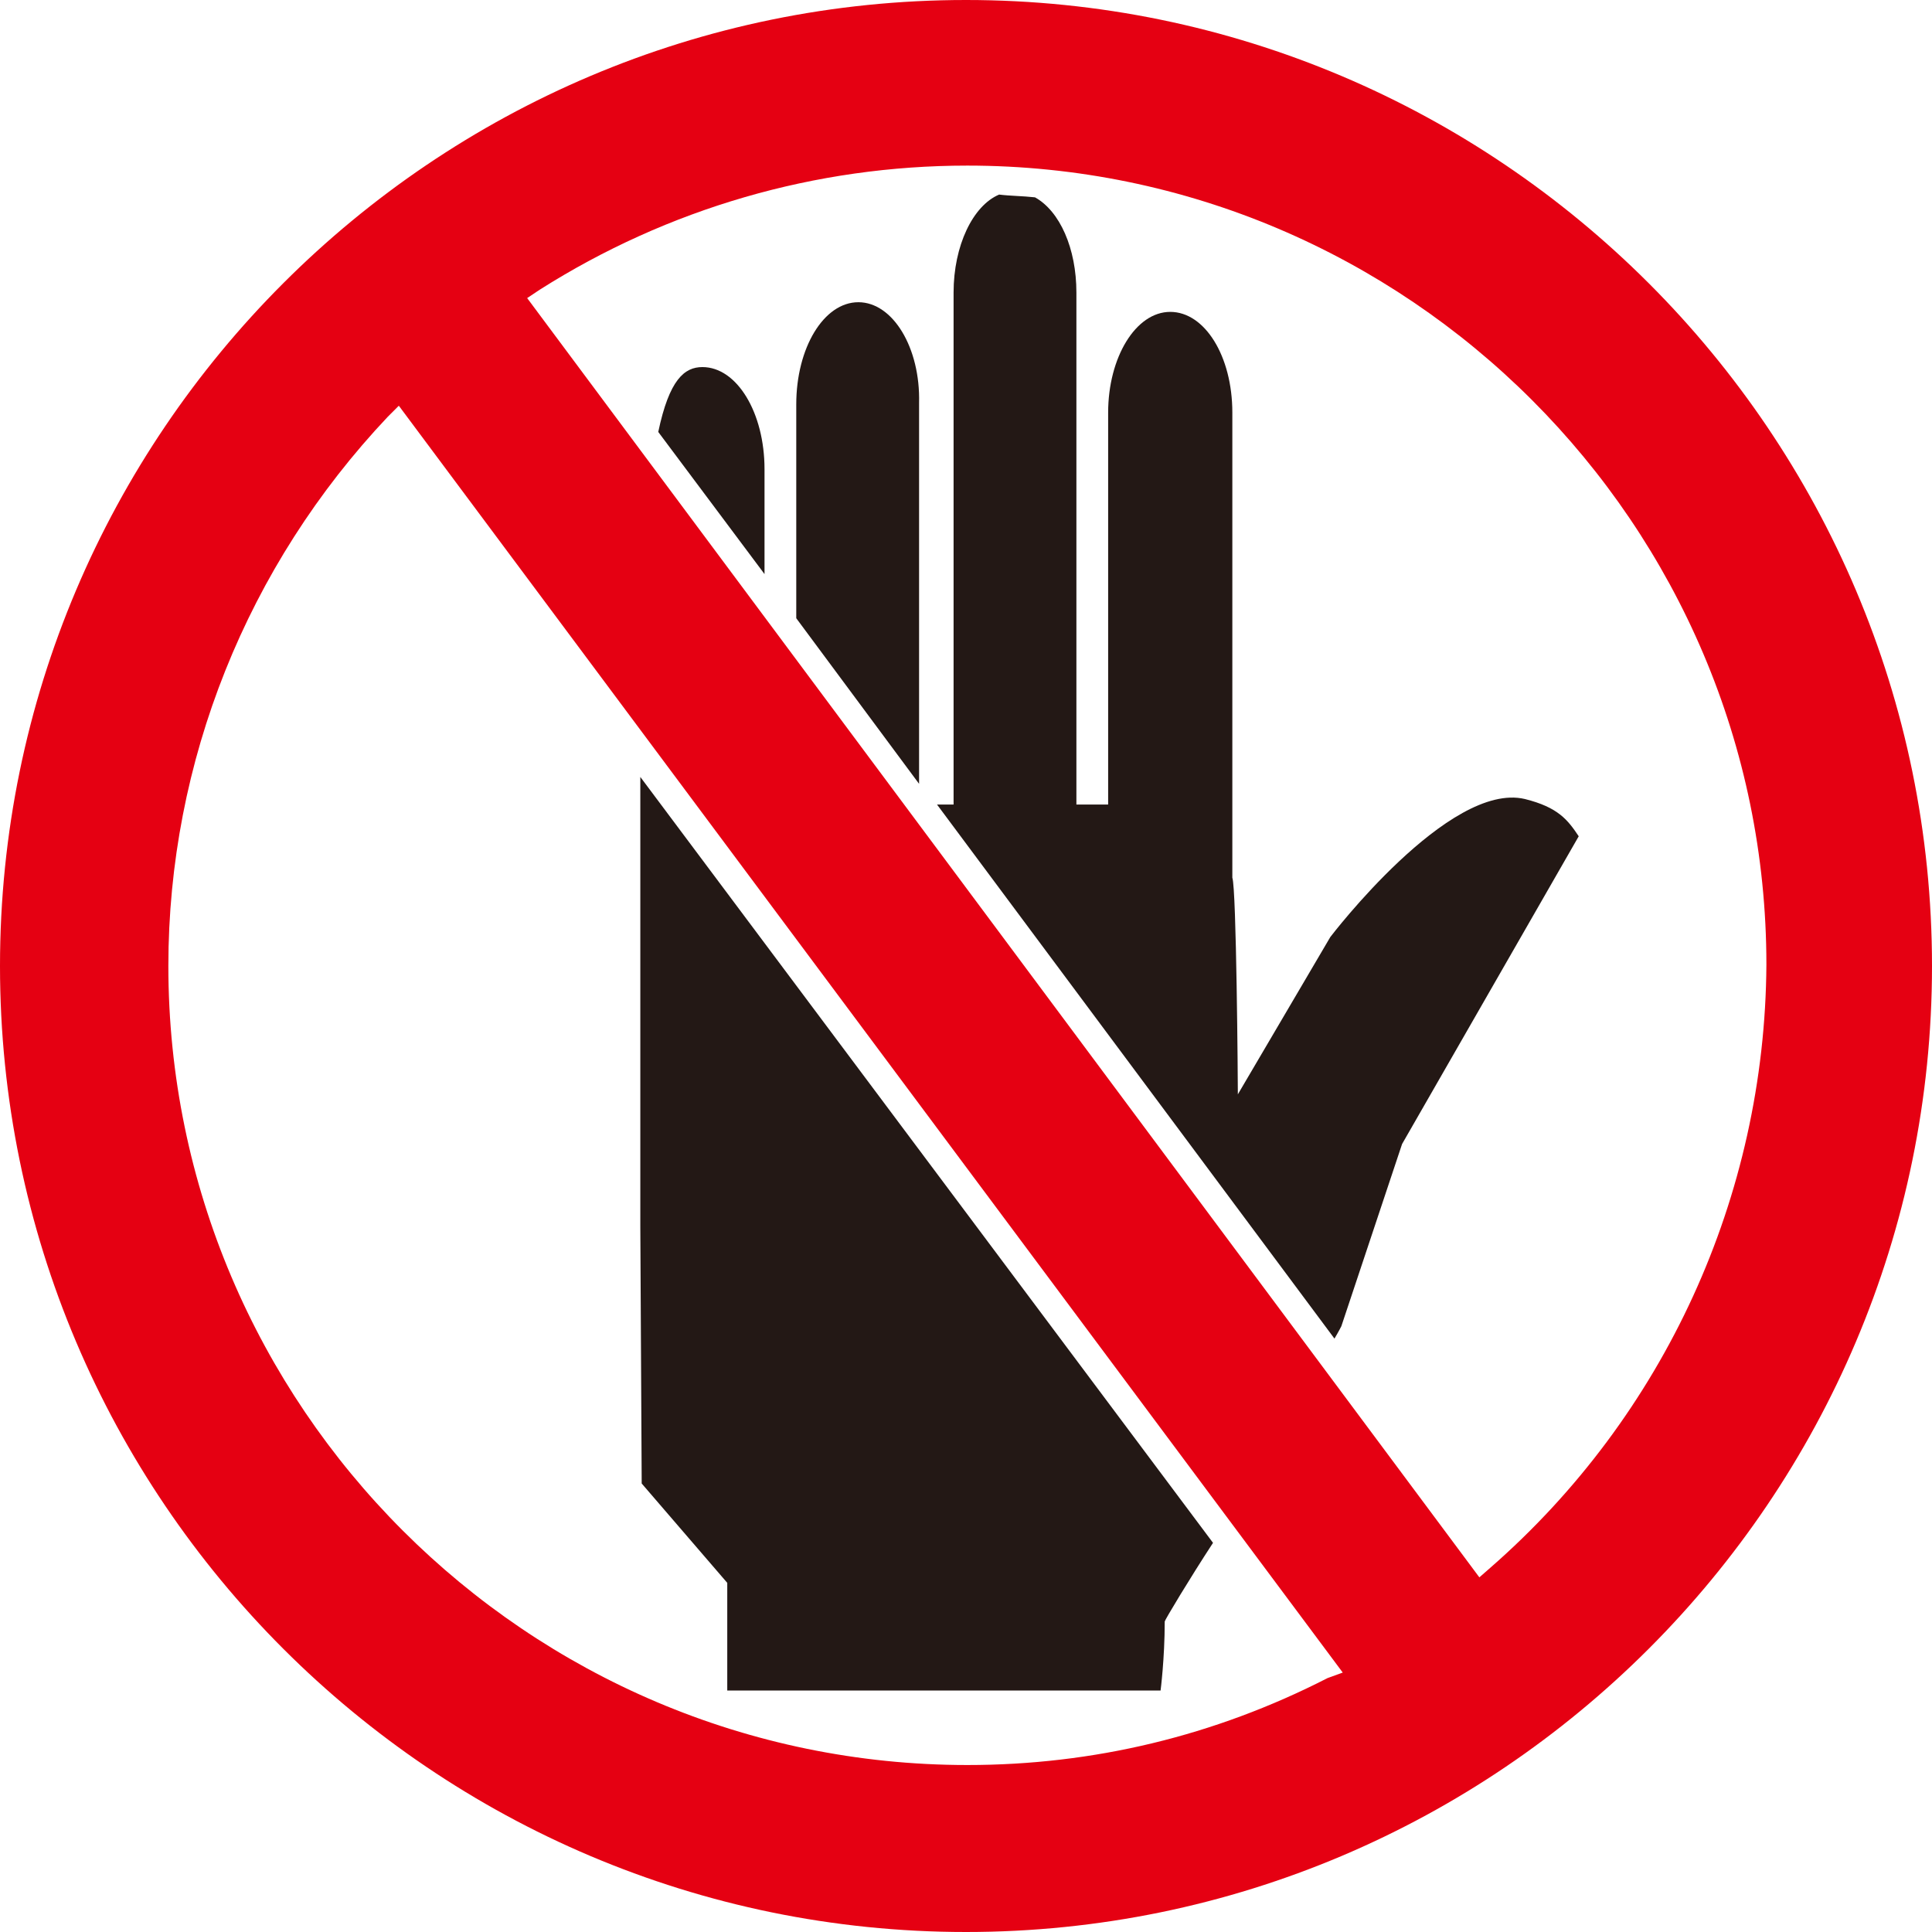 <?xml version="1.0" encoding="utf-8"?>
<!-- Generator: Adobe Illustrator 19.2.1, SVG Export Plug-In . SVG Version: 6.00 Build 0)  -->
<svg version="1.1" id="圖層_1" xmlns="http://www.w3.org/2000/svg" xmlns:xlink="http://www.w3.org/1999/xlink" x="0px" y="0px"
	 width="140px" height="140px" viewBox="0 0 140 140" style="enable-background:new 0 0 140 140;" xml:space="preserve">
<style type="text/css">
	.st0{fill:#E50012;}
	.st1{fill:#231815;}
</style>
<g>
	<path class="st0" d="M70,0C31.4,0,0,31.4,0,70c0,38.6,31.4,70,70,70c38.6,0,70-31.4,70-70C140,31.4,108.6,0,70,0z M96.2,121.6
		c-8.2,4.2-17,6.3-26.1,6.3c-31.9,0-57.9-26-57.9-57.9c0-14.8,5.7-29,15.9-39.8l0.8-0.8l68.4,91.8L96.2,121.6z M108,113.6l-0.8,0.7
		l-69-92.7l0.9-0.6c9.3-5.9,20-9,31-9c31.9,0,57.9,26,57.9,57.9C127.9,86.7,120.6,102.6,108,113.6z"/>
	<g>
		<path class="st1" d="M62.2,21.9c-2.5,0-4.5,3.3-4.5,7.4v15.5l8.9,12V29.2C66.7,25.2,64.7,21.9,62.2,21.9z"/>
		<path class="st1" d="M69.1,21.2v37.1h-1.2L96.7,97c0.3-0.5,0.5-0.9,0.5-0.9l4.4-13.2l12.8-22.3c-0.8-1.2-1.5-2.1-3.9-2.7
			c-5.5-1.3-14.1,10-14.1,10l-6.7,11.4c0-0.8-0.1-14.9-0.4-15.7V29.9c0-4.1-2-7.3-4.5-7.3c-2.5,0-4.5,3.3-4.5,7.3v28.4H78V21.2
			c0-3.2-1.2-5.9-3-6.9c-0.9-0.1-1.8-0.1-2.6-0.2C70.5,14.9,69.1,17.8,69.1,21.2z"/>
		<path class="st1" d="M50.9,26.6c-1.3,0-2.4,0.9-3.2,4.7l7.7,10.3v-7.6C55.4,29.9,53.4,26.6,50.9,26.6z"/>
		<path class="st1" d="M46.5,107.5l6.2,7.2v7.8h31.4c0,0,0.3-2.3,0.3-5c0-0.1,1.8-3.1,3.5-5.7L46.4,56.3v32.6
			C46.4,89.4,46.5,107,46.5,107.5z"/>
	</g>
</g>
</svg>
